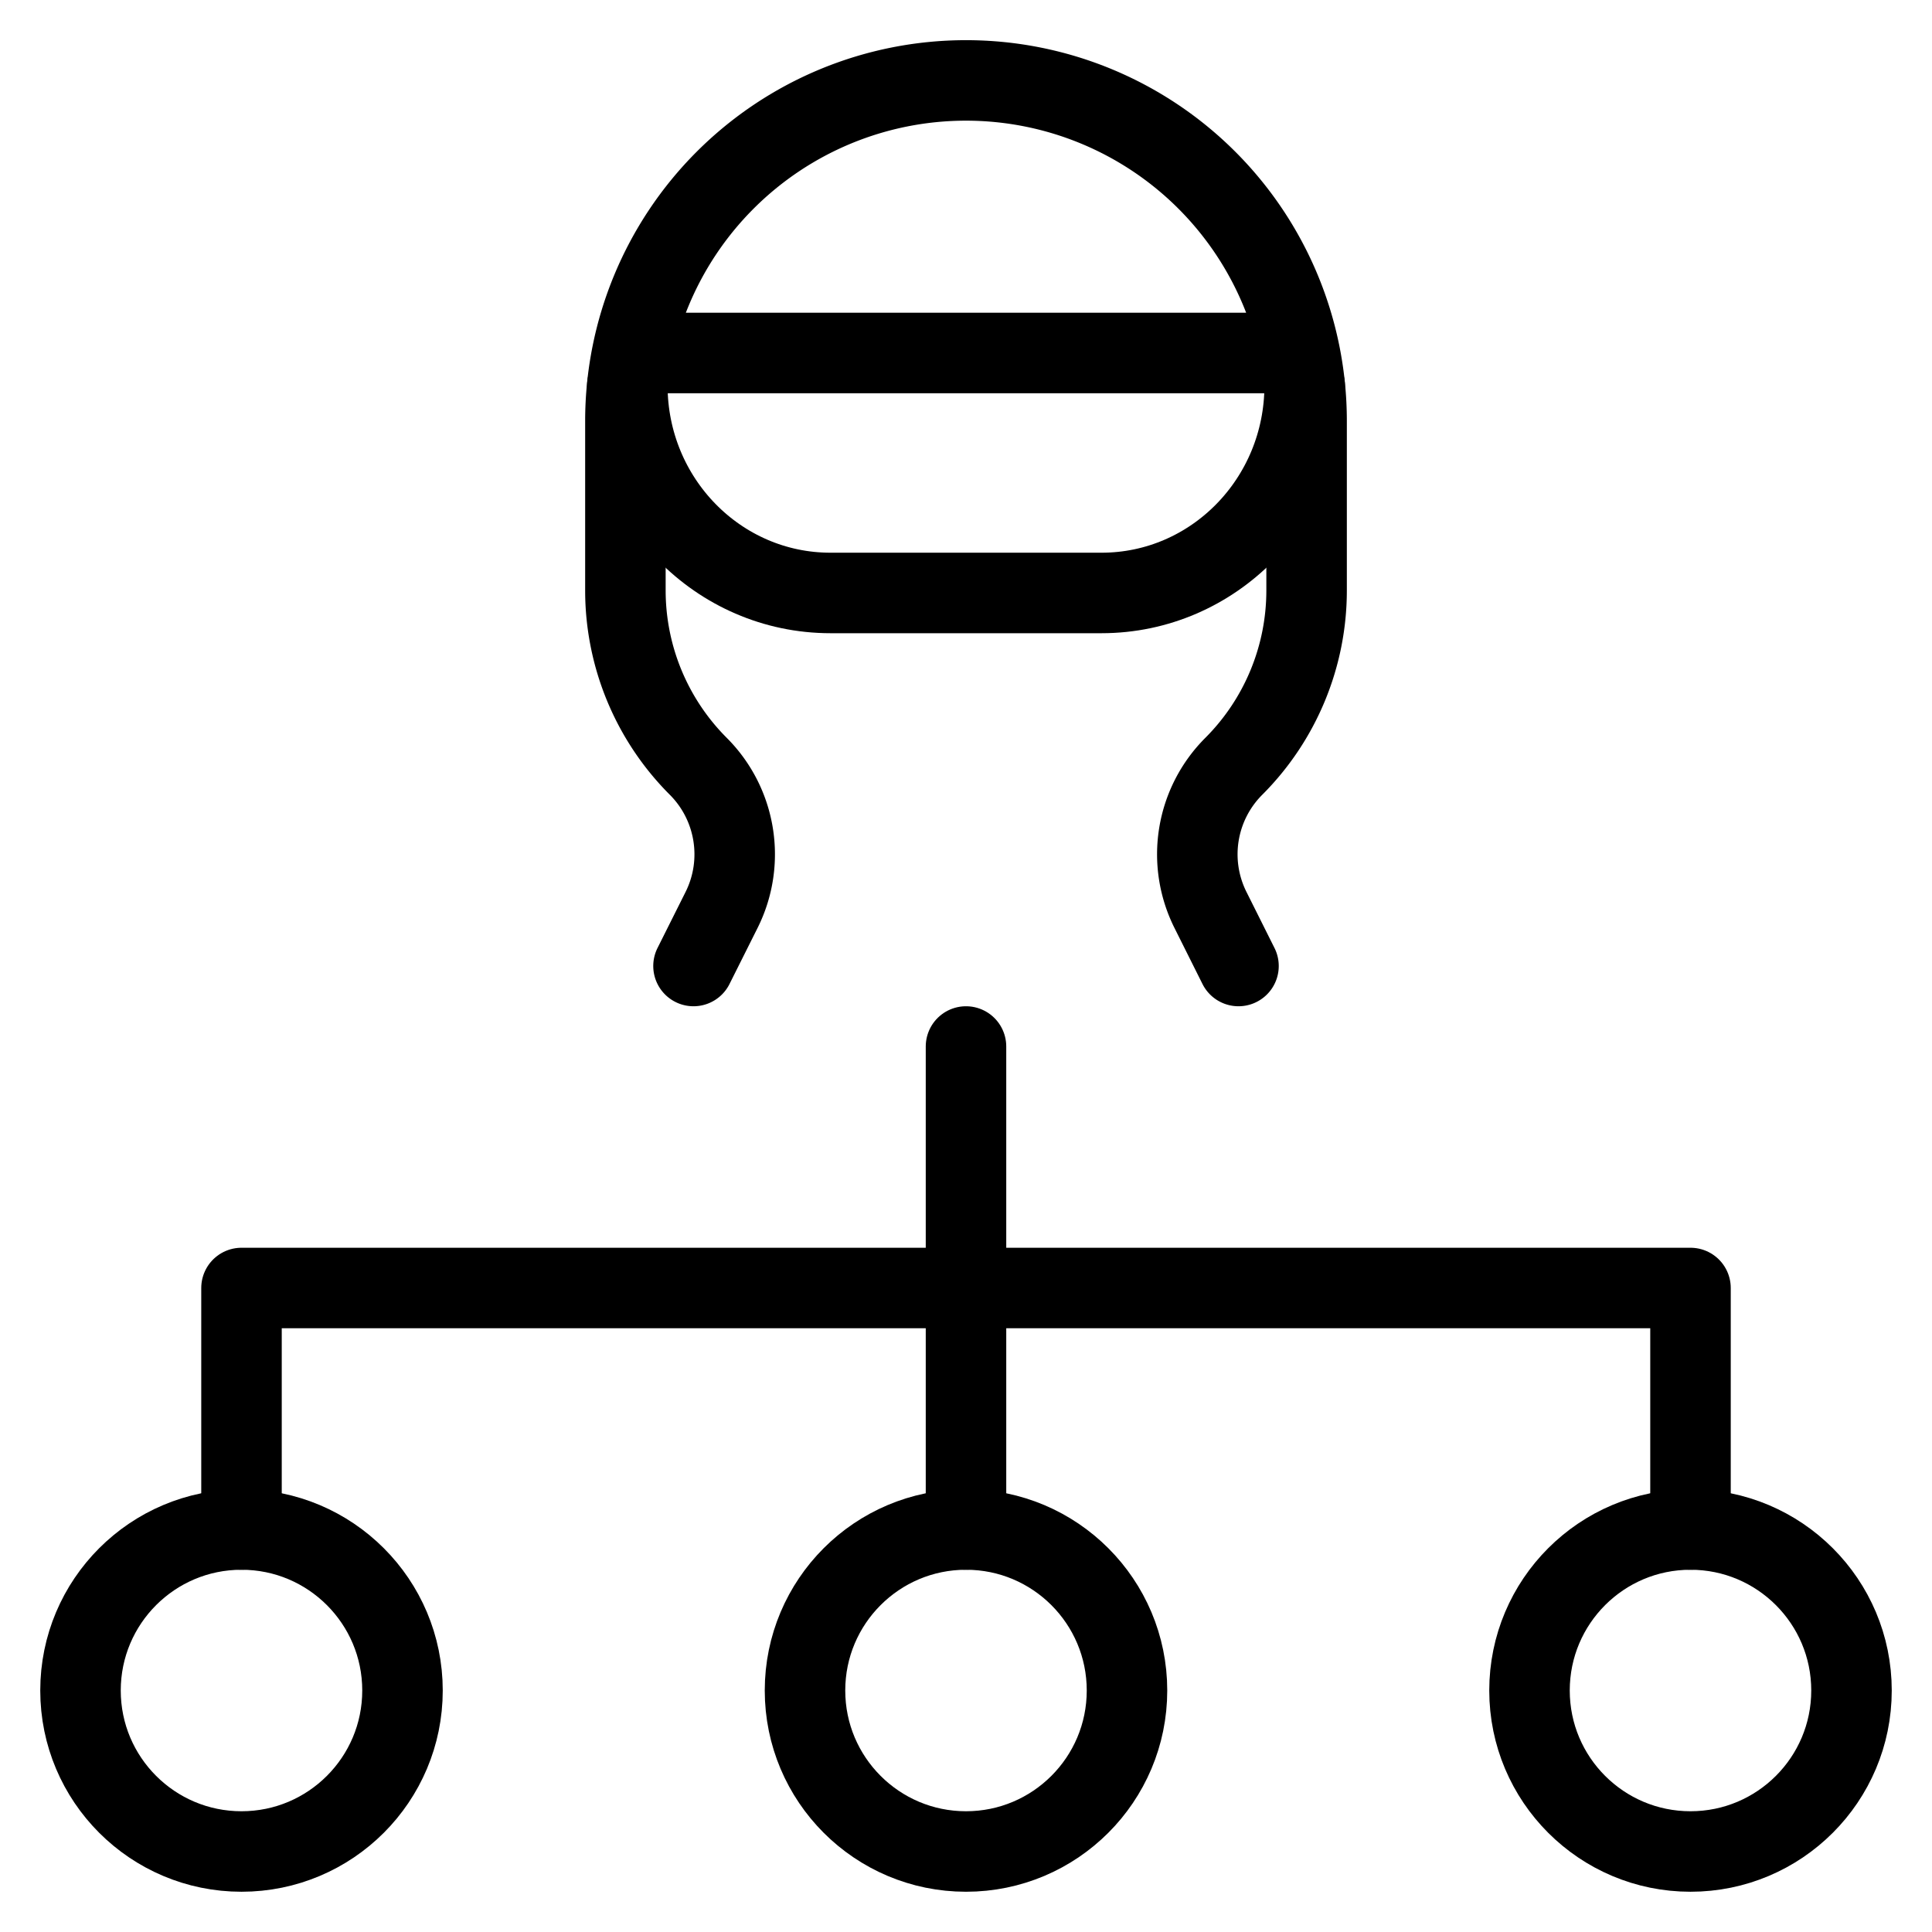 <svg xmlns="http://www.w3.org/2000/svg" fill="none" viewBox="0 0 24 24" stroke="black"><path stroke-linecap="round" stroke-linejoin="round" d="m15.385 12-.348-.696a1.545 1.545 0 0 1 .289-1.784 3.09 3.09 0 0 0 .905-2.184V5.23a4.23 4.23 0 1 0-8.462 0v2.105c0 .819.326 1.605.905 2.184.47.47.587 1.189.29 1.784L8.615 12m-.758-7.615h8.287"/><path stroke-linecap="round" stroke-linejoin="round" d="M16.207 4.788c0 1.424-1.13 2.578-2.524 2.578h-3.366c-1.394 0-2.524-1.154-2.524-2.578"/><circle cx="3" cy="21" r="2" stroke-linecap="round" stroke-linejoin="round"/><circle cx="12" cy="21" r="2" stroke-linecap="round" stroke-linejoin="round"/><circle cx="21" cy="21" r="2" stroke-linecap="round" stroke-linejoin="round"/><path stroke-linecap="round" stroke-linejoin="round" d="M3 19v-3h18v3m-9 0v-6"/></svg>